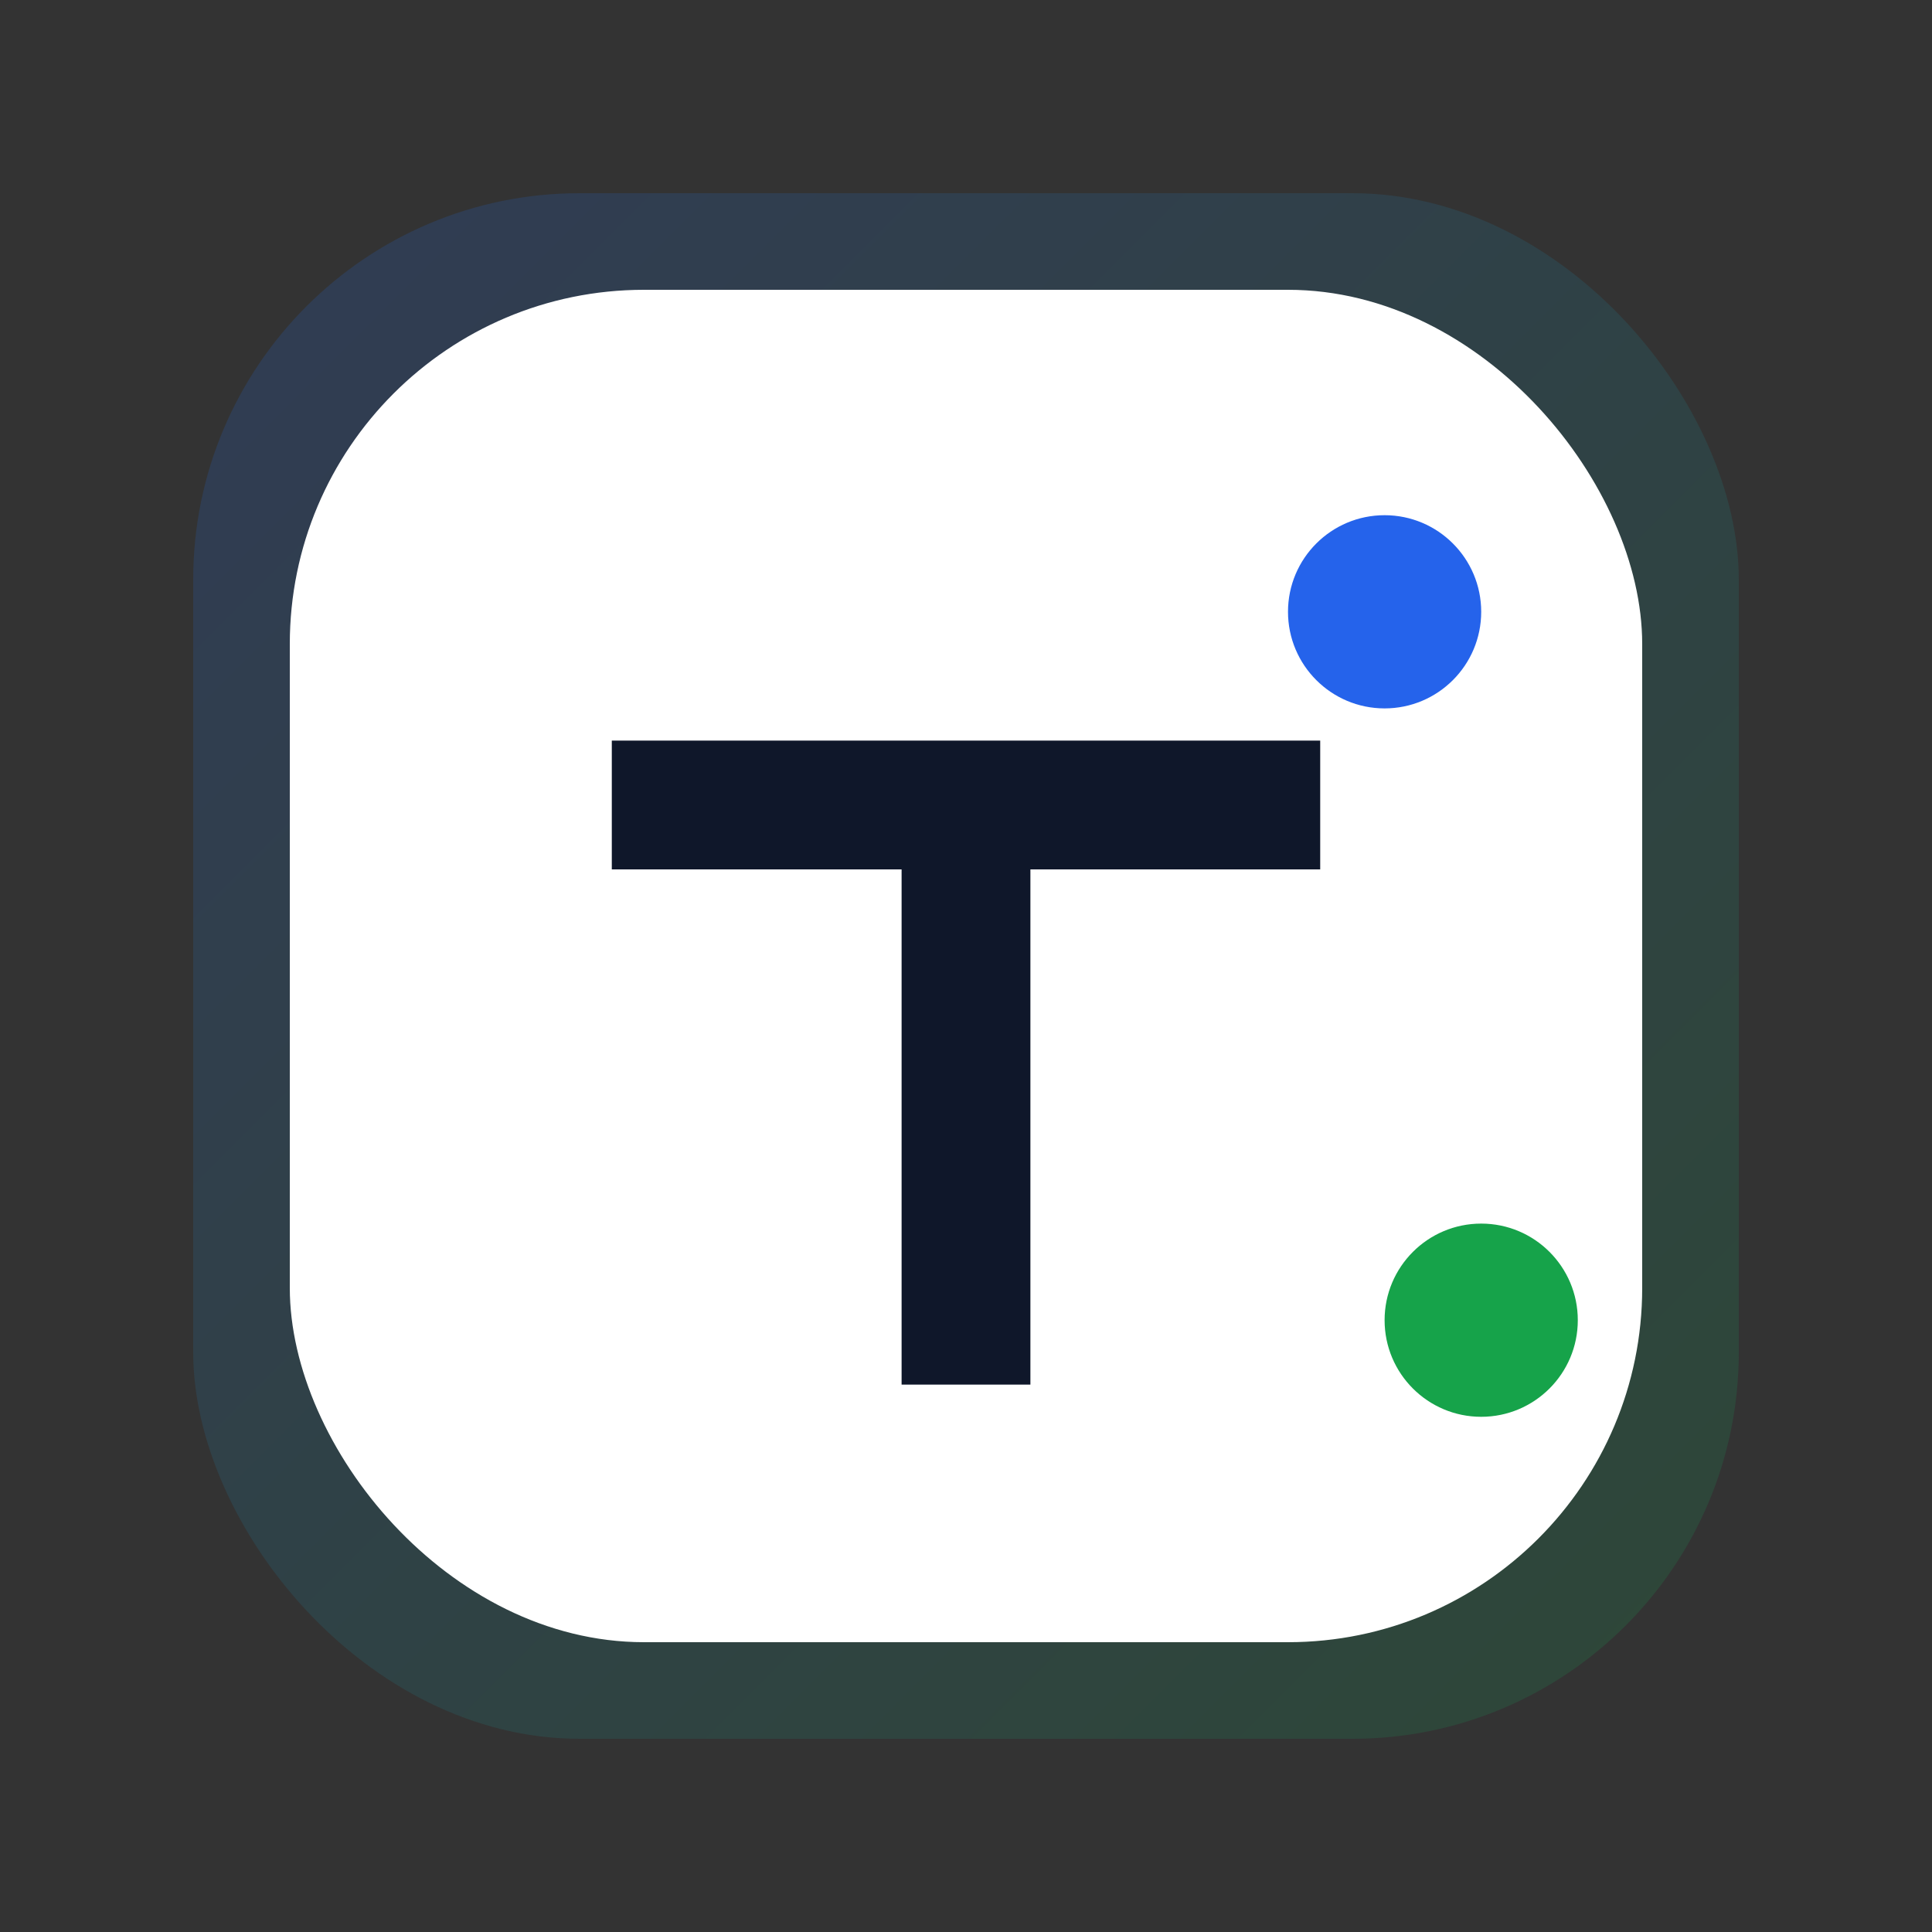 <svg xmlns="http://www.w3.org/2000/svg" width="120" height="120" viewBox="0 0 120 120" role="img" aria-label="Trisha Global Services logo">
  <rect x="0" y="0" width="120" height="120" fill="#333333" stroke="none"/>
  <defs>
    <linearGradient id="g" x1="0" y1="0" x2="1" y2="1">
      <stop offset="0" stop-color="#2563eb"/>
      <stop offset="1" stop-color="#16a34a"/>
    </linearGradient>
  </defs>
  <rect x="12" y="12" width="96" height="96" rx="24" fill="url(#g)" opacity="0.18"/>
  <rect x="18" y="18" width="84" height="84" rx="22" fill="white"/>
  <path d="M38 46h44v8H64v32h-8V54H38z" fill="#0f172a"/>
  <circle cx="86" cy="38" r="6" fill="#2563eb"/>
  <circle cx="92" cy="82" r="6" fill="#16a34a"/>
</svg>
